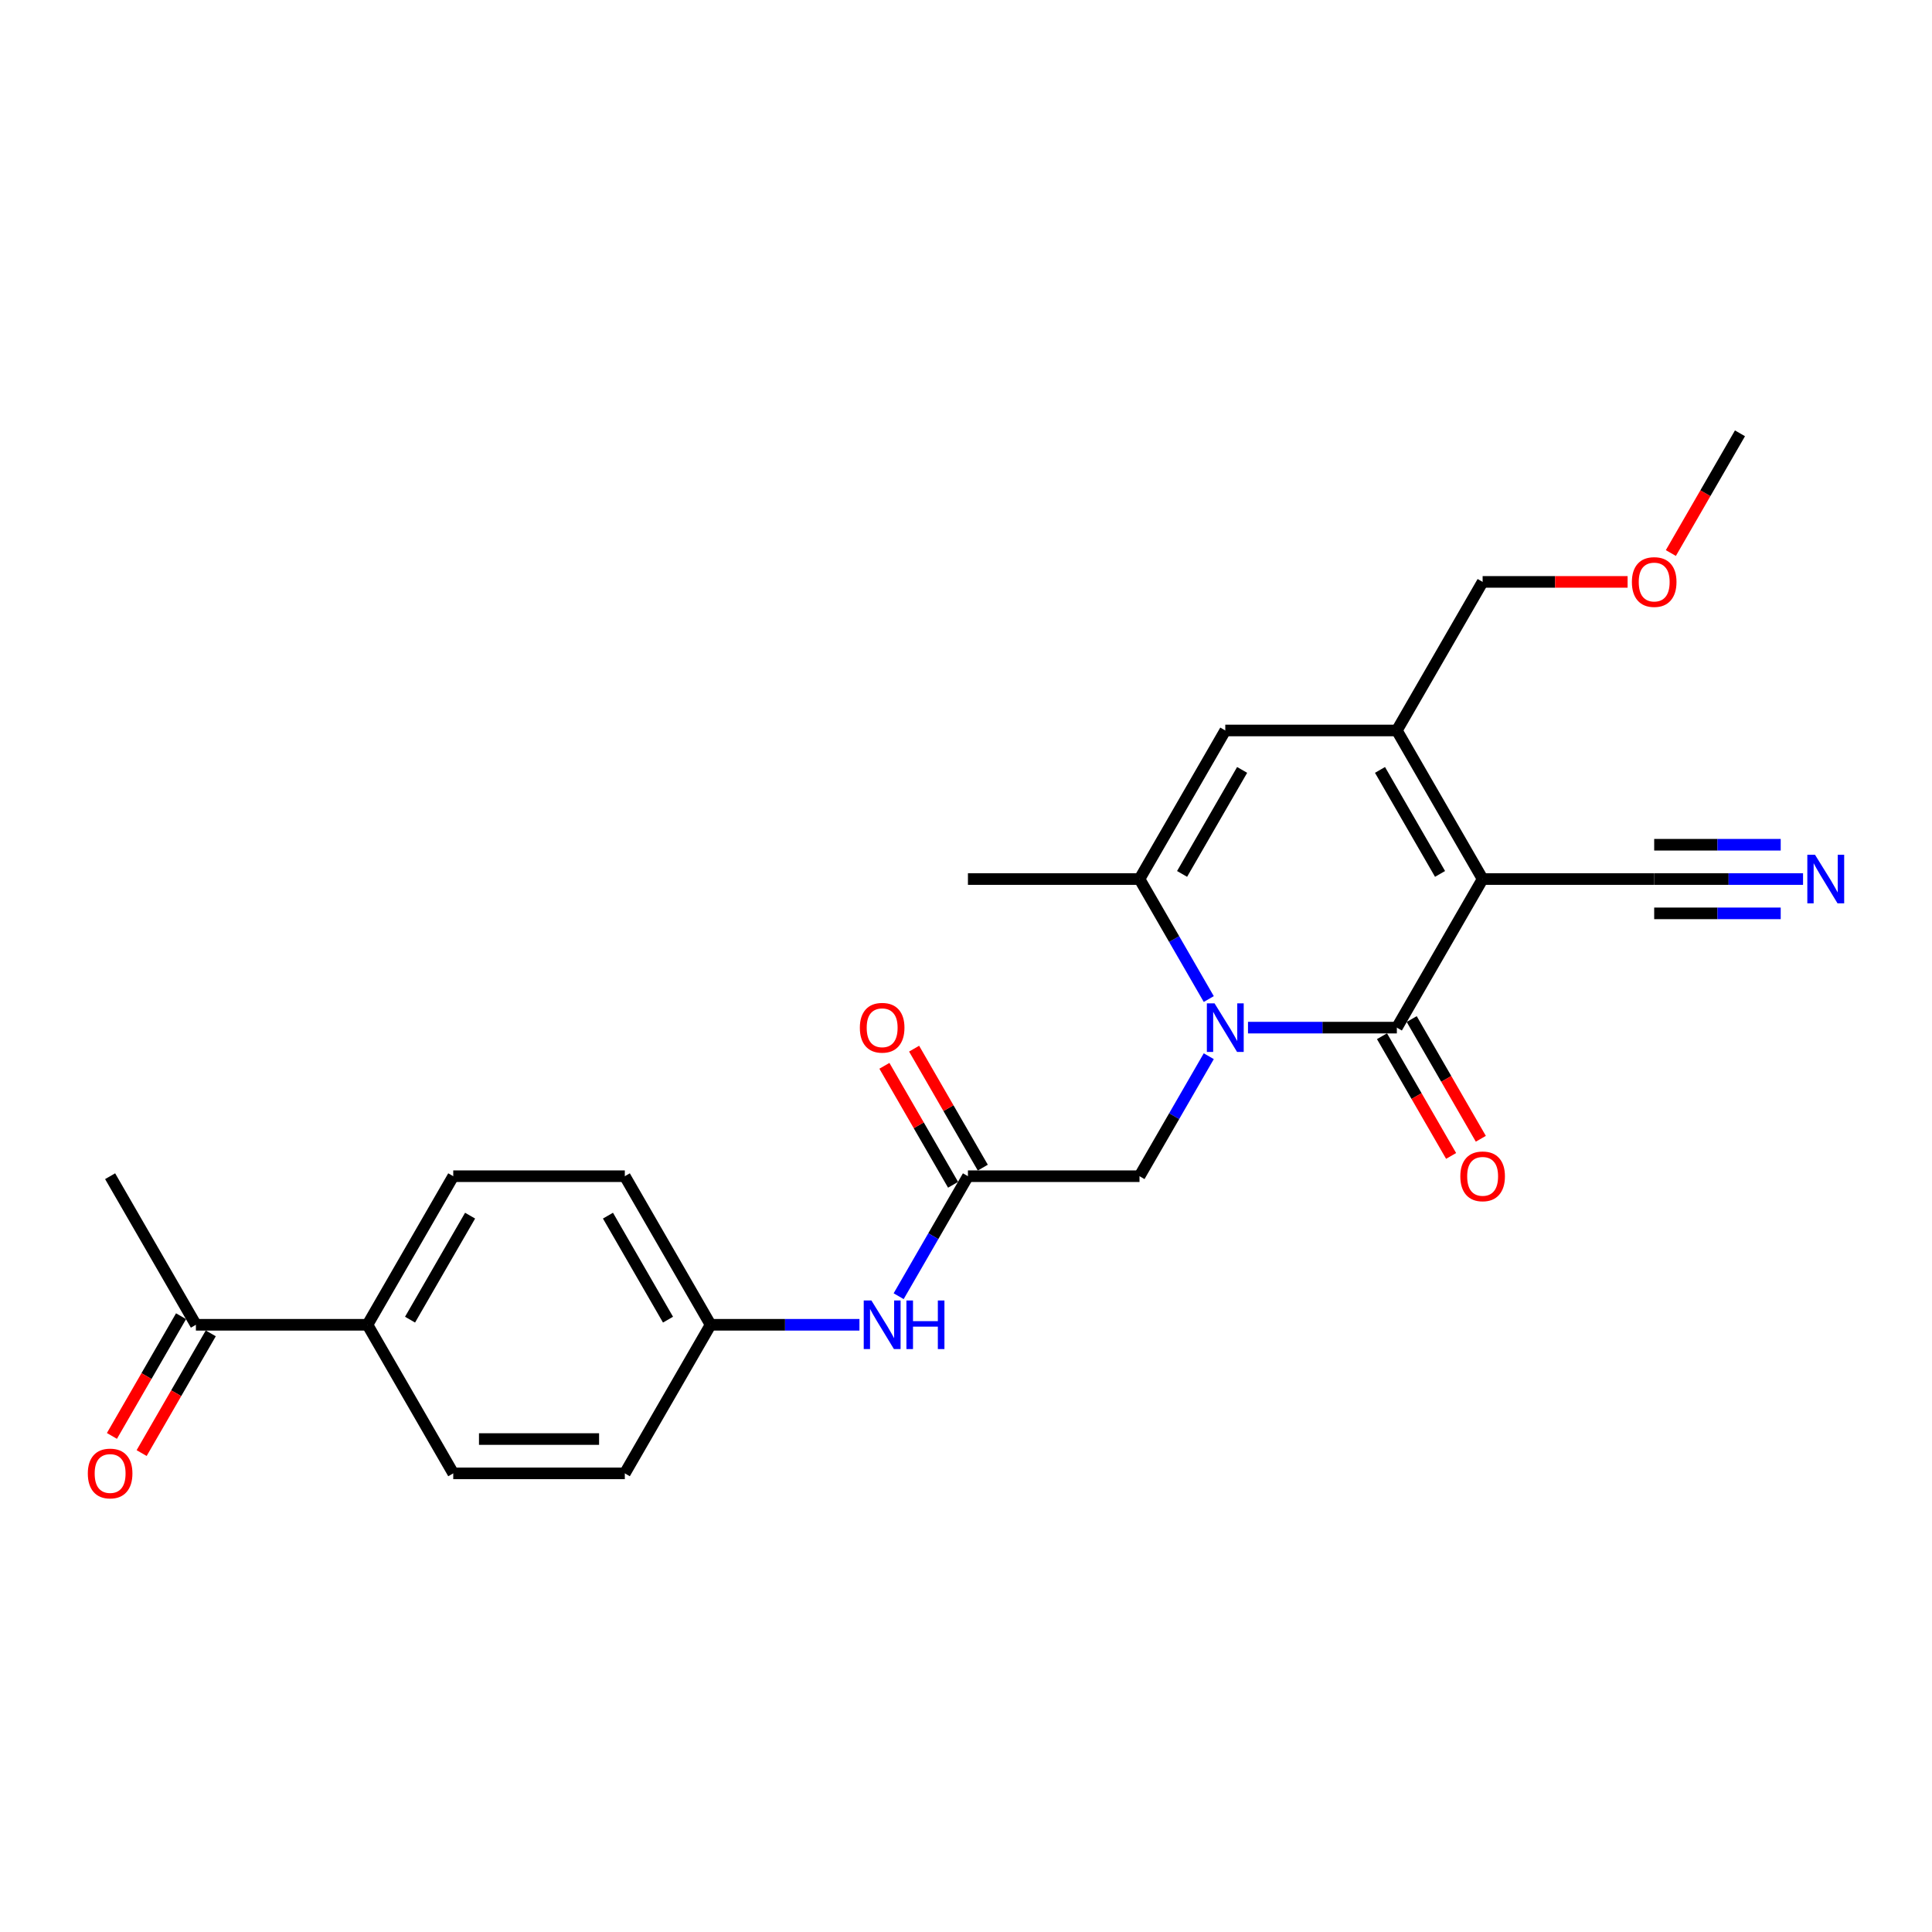 <?xml version='1.0' encoding='iso-8859-1'?>
<svg version='1.1' baseProfile='full'
              xmlns='http://www.w3.org/2000/svg'
                      xmlns:rdkit='http://www.rdkit.org/xml'
                      xmlns:xlink='http://www.w3.org/1999/xlink'
                  xml:space='preserve'
width='1000px' height='1000px' viewBox='0 0 1000 1000'>
<!-- END OF HEADER -->
<rect style='opacity:1.0;fill:#FFFFFF;stroke:none' width='1000' height='1000' x='0' y='0'> </rect>
<path class='bond-0' d='M 767.406,454.995 L 723.006,531.898' style='fill:none;fill-rule:evenodd;stroke:#000000;stroke-width:6px;stroke-linecap:butt;stroke-linejoin:miter;stroke-opacity:1' />
<path class='bond-2' d='M 767.406,454.995 L 723.006,378.091' style='fill:none;fill-rule:evenodd;stroke:#000000;stroke-width:6px;stroke-linecap:butt;stroke-linejoin:miter;stroke-opacity:1' />
<path class='bond-2' d='M 745.365,452.339 L 714.285,398.506' style='fill:none;fill-rule:evenodd;stroke:#000000;stroke-width:6px;stroke-linecap:butt;stroke-linejoin:miter;stroke-opacity:1' />
<path class='bond-5' d='M 767.406,454.995 L 856.207,454.995' style='fill:none;fill-rule:evenodd;stroke:#000000;stroke-width:6px;stroke-linecap:butt;stroke-linejoin:miter;stroke-opacity:1' />
<path class='bond-1' d='M 723.006,531.898 L 684.484,531.898' style='fill:none;fill-rule:evenodd;stroke:#000000;stroke-width:6px;stroke-linecap:butt;stroke-linejoin:miter;stroke-opacity:1' />
<path class='bond-1' d='M 684.484,531.898 L 645.962,531.898' style='fill:none;fill-rule:evenodd;stroke:#0000FF;stroke-width:6px;stroke-linecap:butt;stroke-linejoin:miter;stroke-opacity:1' />
<path class='bond-9' d='M 715.315,536.338 L 733.204,567.322' style='fill:none;fill-rule:evenodd;stroke:#000000;stroke-width:6px;stroke-linecap:butt;stroke-linejoin:miter;stroke-opacity:1' />
<path class='bond-9' d='M 733.204,567.322 L 751.092,598.306' style='fill:none;fill-rule:evenodd;stroke:#FF0000;stroke-width:6px;stroke-linecap:butt;stroke-linejoin:miter;stroke-opacity:1' />
<path class='bond-9' d='M 730.696,527.458 L 748.585,558.442' style='fill:none;fill-rule:evenodd;stroke:#000000;stroke-width:6px;stroke-linecap:butt;stroke-linejoin:miter;stroke-opacity:1' />
<path class='bond-9' d='M 748.585,558.442 L 766.473,589.426' style='fill:none;fill-rule:evenodd;stroke:#FF0000;stroke-width:6px;stroke-linecap:butt;stroke-linejoin:miter;stroke-opacity:1' />
<path class='bond-7' d='M 625.663,546.693 L 607.734,577.747' style='fill:none;fill-rule:evenodd;stroke:#0000FF;stroke-width:6px;stroke-linecap:butt;stroke-linejoin:miter;stroke-opacity:1' />
<path class='bond-7' d='M 607.734,577.747 L 589.804,608.802' style='fill:none;fill-rule:evenodd;stroke:#000000;stroke-width:6px;stroke-linecap:butt;stroke-linejoin:miter;stroke-opacity:1' />
<path class='bond-25' d='M 625.663,517.104 L 607.734,486.049' style='fill:none;fill-rule:evenodd;stroke:#0000FF;stroke-width:6px;stroke-linecap:butt;stroke-linejoin:miter;stroke-opacity:1' />
<path class='bond-25' d='M 607.734,486.049 L 589.804,454.995' style='fill:none;fill-rule:evenodd;stroke:#000000;stroke-width:6px;stroke-linecap:butt;stroke-linejoin:miter;stroke-opacity:1' />
<path class='bond-4' d='M 723.006,378.091 L 634.205,378.091' style='fill:none;fill-rule:evenodd;stroke:#000000;stroke-width:6px;stroke-linecap:butt;stroke-linejoin:miter;stroke-opacity:1' />
<path class='bond-18' d='M 723.006,378.091 L 767.406,301.187' style='fill:none;fill-rule:evenodd;stroke:#000000;stroke-width:6px;stroke-linecap:butt;stroke-linejoin:miter;stroke-opacity:1' />
<path class='bond-3' d='M 589.804,454.995 L 634.205,378.091' style='fill:none;fill-rule:evenodd;stroke:#000000;stroke-width:6px;stroke-linecap:butt;stroke-linejoin:miter;stroke-opacity:1' />
<path class='bond-3' d='M 611.845,452.339 L 642.926,398.506' style='fill:none;fill-rule:evenodd;stroke:#000000;stroke-width:6px;stroke-linecap:butt;stroke-linejoin:miter;stroke-opacity:1' />
<path class='bond-21' d='M 589.804,454.995 L 501.003,454.995' style='fill:none;fill-rule:evenodd;stroke:#000000;stroke-width:6px;stroke-linecap:butt;stroke-linejoin:miter;stroke-opacity:1' />
<path class='bond-8' d='M 856.207,454.995 L 894.729,454.995' style='fill:none;fill-rule:evenodd;stroke:#000000;stroke-width:6px;stroke-linecap:butt;stroke-linejoin:miter;stroke-opacity:1' />
<path class='bond-8' d='M 894.729,454.995 L 933.251,454.995' style='fill:none;fill-rule:evenodd;stroke:#0000FF;stroke-width:6px;stroke-linecap:butt;stroke-linejoin:miter;stroke-opacity:1' />
<path class='bond-8' d='M 856.207,472.755 L 888.951,472.755' style='fill:none;fill-rule:evenodd;stroke:#000000;stroke-width:6px;stroke-linecap:butt;stroke-linejoin:miter;stroke-opacity:1' />
<path class='bond-8' d='M 888.951,472.755 L 921.694,472.755' style='fill:none;fill-rule:evenodd;stroke:#0000FF;stroke-width:6px;stroke-linecap:butt;stroke-linejoin:miter;stroke-opacity:1' />
<path class='bond-8' d='M 856.207,437.234 L 888.951,437.234' style='fill:none;fill-rule:evenodd;stroke:#000000;stroke-width:6px;stroke-linecap:butt;stroke-linejoin:miter;stroke-opacity:1' />
<path class='bond-8' d='M 888.951,437.234 L 921.694,437.234' style='fill:none;fill-rule:evenodd;stroke:#0000FF;stroke-width:6px;stroke-linecap:butt;stroke-linejoin:miter;stroke-opacity:1' />
<path class='bond-6' d='M 501.003,608.802 L 589.804,608.802' style='fill:none;fill-rule:evenodd;stroke:#000000;stroke-width:6px;stroke-linecap:butt;stroke-linejoin:miter;stroke-opacity:1' />
<path class='bond-10' d='M 501.003,608.802 L 483.074,639.857' style='fill:none;fill-rule:evenodd;stroke:#000000;stroke-width:6px;stroke-linecap:butt;stroke-linejoin:miter;stroke-opacity:1' />
<path class='bond-10' d='M 483.074,639.857 L 465.144,670.912' style='fill:none;fill-rule:evenodd;stroke:#0000FF;stroke-width:6px;stroke-linecap:butt;stroke-linejoin:miter;stroke-opacity:1' />
<path class='bond-13' d='M 508.694,604.362 L 490.918,573.574' style='fill:none;fill-rule:evenodd;stroke:#000000;stroke-width:6px;stroke-linecap:butt;stroke-linejoin:miter;stroke-opacity:1' />
<path class='bond-13' d='M 490.918,573.574 L 473.142,542.785' style='fill:none;fill-rule:evenodd;stroke:#FF0000;stroke-width:6px;stroke-linecap:butt;stroke-linejoin:miter;stroke-opacity:1' />
<path class='bond-13' d='M 493.313,613.242 L 475.537,582.454' style='fill:none;fill-rule:evenodd;stroke:#000000;stroke-width:6px;stroke-linecap:butt;stroke-linejoin:miter;stroke-opacity:1' />
<path class='bond-13' d='M 475.537,582.454 L 457.762,551.666' style='fill:none;fill-rule:evenodd;stroke:#FF0000;stroke-width:6px;stroke-linecap:butt;stroke-linejoin:miter;stroke-opacity:1' />
<path class='bond-17' d='M 444.846,685.706 L 406.324,685.706' style='fill:none;fill-rule:evenodd;stroke:#0000FF;stroke-width:6px;stroke-linecap:butt;stroke-linejoin:miter;stroke-opacity:1' />
<path class='bond-17' d='M 406.324,685.706 L 367.802,685.706' style='fill:none;fill-rule:evenodd;stroke:#000000;stroke-width:6px;stroke-linecap:butt;stroke-linejoin:miter;stroke-opacity:1' />
<path class='bond-11' d='M 101.399,685.706 L 190.2,685.706' style='fill:none;fill-rule:evenodd;stroke:#000000;stroke-width:6px;stroke-linecap:butt;stroke-linejoin:miter;stroke-opacity:1' />
<path class='bond-14' d='M 93.709,681.266 L 75.82,712.25' style='fill:none;fill-rule:evenodd;stroke:#000000;stroke-width:6px;stroke-linecap:butt;stroke-linejoin:miter;stroke-opacity:1' />
<path class='bond-14' d='M 75.82,712.25 L 57.932,743.234' style='fill:none;fill-rule:evenodd;stroke:#FF0000;stroke-width:6px;stroke-linecap:butt;stroke-linejoin:miter;stroke-opacity:1' />
<path class='bond-14' d='M 109.09,690.146 L 91.201,721.13' style='fill:none;fill-rule:evenodd;stroke:#000000;stroke-width:6px;stroke-linecap:butt;stroke-linejoin:miter;stroke-opacity:1' />
<path class='bond-14' d='M 91.201,721.13 L 73.312,752.114' style='fill:none;fill-rule:evenodd;stroke:#FF0000;stroke-width:6px;stroke-linecap:butt;stroke-linejoin:miter;stroke-opacity:1' />
<path class='bond-23' d='M 101.399,685.706 L 56.999,608.802' style='fill:none;fill-rule:evenodd;stroke:#000000;stroke-width:6px;stroke-linecap:butt;stroke-linejoin:miter;stroke-opacity:1' />
<path class='bond-12' d='M 190.2,685.706 L 234.601,608.802' style='fill:none;fill-rule:evenodd;stroke:#000000;stroke-width:6px;stroke-linecap:butt;stroke-linejoin:miter;stroke-opacity:1' />
<path class='bond-12' d='M 212.241,683.051 L 243.321,629.218' style='fill:none;fill-rule:evenodd;stroke:#000000;stroke-width:6px;stroke-linecap:butt;stroke-linejoin:miter;stroke-opacity:1' />
<path class='bond-26' d='M 190.2,685.706 L 234.601,762.61' style='fill:none;fill-rule:evenodd;stroke:#000000;stroke-width:6px;stroke-linecap:butt;stroke-linejoin:miter;stroke-opacity:1' />
<path class='bond-15' d='M 234.601,608.802 L 323.402,608.802' style='fill:none;fill-rule:evenodd;stroke:#000000;stroke-width:6px;stroke-linecap:butt;stroke-linejoin:miter;stroke-opacity:1' />
<path class='bond-16' d='M 234.601,762.61 L 323.402,762.61' style='fill:none;fill-rule:evenodd;stroke:#000000;stroke-width:6px;stroke-linecap:butt;stroke-linejoin:miter;stroke-opacity:1' />
<path class='bond-16' d='M 247.921,744.85 L 310.081,744.85' style='fill:none;fill-rule:evenodd;stroke:#000000;stroke-width:6px;stroke-linecap:butt;stroke-linejoin:miter;stroke-opacity:1' />
<path class='bond-19' d='M 367.802,685.706 L 323.402,762.61' style='fill:none;fill-rule:evenodd;stroke:#000000;stroke-width:6px;stroke-linecap:butt;stroke-linejoin:miter;stroke-opacity:1' />
<path class='bond-20' d='M 367.802,685.706 L 323.402,608.802' style='fill:none;fill-rule:evenodd;stroke:#000000;stroke-width:6px;stroke-linecap:butt;stroke-linejoin:miter;stroke-opacity:1' />
<path class='bond-20' d='M 345.761,683.051 L 314.681,629.218' style='fill:none;fill-rule:evenodd;stroke:#000000;stroke-width:6px;stroke-linecap:butt;stroke-linejoin:miter;stroke-opacity:1' />
<path class='bond-22' d='M 767.406,301.187 L 804.925,301.187' style='fill:none;fill-rule:evenodd;stroke:#000000;stroke-width:6px;stroke-linecap:butt;stroke-linejoin:miter;stroke-opacity:1' />
<path class='bond-22' d='M 804.925,301.187 L 842.443,301.187' style='fill:none;fill-rule:evenodd;stroke:#FF0000;stroke-width:6px;stroke-linecap:butt;stroke-linejoin:miter;stroke-opacity:1' />
<path class='bond-24' d='M 864.831,286.25 L 882.719,255.267' style='fill:none;fill-rule:evenodd;stroke:#FF0000;stroke-width:6px;stroke-linecap:butt;stroke-linejoin:miter;stroke-opacity:1' />
<path class='bond-24' d='M 882.719,255.267 L 900.608,224.283' style='fill:none;fill-rule:evenodd;stroke:#000000;stroke-width:6px;stroke-linecap:butt;stroke-linejoin:miter;stroke-opacity:1' />
<path  class='atom-2' d='M 628.646 519.324
L 636.887 532.644
Q 637.704 533.959, 639.018 536.338
Q 640.332 538.718, 640.403 538.86
L 640.403 519.324
L 643.742 519.324
L 643.742 544.473
L 640.297 544.473
L 631.452 529.909
Q 630.422 528.204, 629.321 526.251
Q 628.255 524.297, 627.936 523.693
L 627.936 544.473
L 624.668 544.473
L 624.668 519.324
L 628.646 519.324
' fill='#0000FF'/>
<path  class='atom-9' d='M 939.449 442.42
L 947.69 455.74
Q 948.507 457.055, 949.821 459.435
Q 951.135 461.814, 951.207 461.957
L 951.207 442.42
L 954.545 442.42
L 954.545 467.569
L 951.1 467.569
L 942.255 453.005
Q 941.225 451.3, 940.124 449.347
Q 939.059 447.393, 938.739 446.789
L 938.739 467.569
L 935.471 467.569
L 935.471 442.42
L 939.449 442.42
' fill='#0000FF'/>
<path  class='atom-10' d='M 755.862 608.873
Q 755.862 602.835, 758.846 599.46
Q 761.83 596.086, 767.406 596.086
Q 772.983 596.086, 775.967 599.46
Q 778.95 602.835, 778.95 608.873
Q 778.95 614.983, 775.931 618.464
Q 772.912 621.909, 767.406 621.909
Q 761.865 621.909, 758.846 618.464
Q 755.862 615.018, 755.862 608.873
M 767.406 619.068
Q 771.243 619.068, 773.303 616.51
Q 775.398 613.917, 775.398 608.873
Q 775.398 603.936, 773.303 601.45
Q 771.243 598.928, 767.406 598.928
Q 763.57 598.928, 761.474 601.414
Q 759.414 603.901, 759.414 608.873
Q 759.414 613.953, 761.474 616.51
Q 763.57 619.068, 767.406 619.068
' fill='#FF0000'/>
<path  class='atom-11' d='M 451.044 673.132
L 459.285 686.452
Q 460.102 687.766, 461.416 690.146
Q 462.73 692.526, 462.801 692.668
L 462.801 673.132
L 466.14 673.132
L 466.14 698.28
L 462.695 698.28
L 453.85 683.717
Q 452.82 682.012, 451.719 680.058
Q 450.653 678.105, 450.334 677.501
L 450.334 698.28
L 447.066 698.28
L 447.066 673.132
L 451.044 673.132
' fill='#0000FF'/>
<path  class='atom-11' d='M 469.159 673.132
L 472.569 673.132
L 472.569 683.824
L 485.428 683.824
L 485.428 673.132
L 488.838 673.132
L 488.838 698.28
L 485.428 698.28
L 485.428 686.665
L 472.569 686.665
L 472.569 698.28
L 469.159 698.28
L 469.159 673.132
' fill='#0000FF'/>
<path  class='atom-14' d='M 445.059 531.969
Q 445.059 525.931, 448.043 522.557
Q 451.026 519.182, 456.603 519.182
Q 462.18 519.182, 465.163 522.557
Q 468.147 525.931, 468.147 531.969
Q 468.147 538.079, 465.128 541.56
Q 462.109 545.005, 456.603 545.005
Q 451.062 545.005, 448.043 541.56
Q 445.059 538.114, 445.059 531.969
M 456.603 542.164
Q 460.439 542.164, 462.499 539.606
Q 464.595 537.013, 464.595 531.969
Q 464.595 527.032, 462.499 524.546
Q 460.439 522.024, 456.603 522.024
Q 452.767 522.024, 450.671 524.51
Q 448.611 526.997, 448.611 531.969
Q 448.611 537.049, 450.671 539.606
Q 452.767 542.164, 456.603 542.164
' fill='#FF0000'/>
<path  class='atom-15' d='M 45.455 762.681
Q 45.455 756.643, 48.438 753.268
Q 51.422 749.894, 56.999 749.894
Q 62.575 749.894, 65.559 753.268
Q 68.543 756.643, 68.543 762.681
Q 68.543 768.791, 65.524 772.272
Q 62.504 775.717, 56.999 775.717
Q 51.458 775.717, 48.438 772.272
Q 45.455 768.826, 45.455 762.681
M 56.999 772.875
Q 60.835 772.875, 62.895 770.318
Q 64.991 767.725, 64.991 762.681
Q 64.991 757.744, 62.895 755.257
Q 60.835 752.735, 56.999 752.735
Q 53.163 752.735, 51.067 755.222
Q 49.007 757.708, 49.007 762.681
Q 49.007 767.761, 51.067 770.318
Q 53.163 772.875, 56.999 772.875
' fill='#FF0000'/>
<path  class='atom-23' d='M 844.663 301.258
Q 844.663 295.219, 847.647 291.845
Q 850.631 288.47, 856.207 288.47
Q 861.784 288.47, 864.768 291.845
Q 867.751 295.219, 867.751 301.258
Q 867.751 307.367, 864.732 310.848
Q 861.713 314.294, 856.207 314.294
Q 850.666 314.294, 847.647 310.848
Q 844.663 307.403, 844.663 301.258
M 856.207 311.452
Q 860.043 311.452, 862.104 308.895
Q 864.199 306.302, 864.199 301.258
Q 864.199 296.32, 862.104 293.834
Q 860.043 291.312, 856.207 291.312
Q 852.371 291.312, 850.275 293.799
Q 848.215 296.285, 848.215 301.258
Q 848.215 306.337, 850.275 308.895
Q 852.371 311.452, 856.207 311.452
' fill='#FF0000'/>
</svg>
